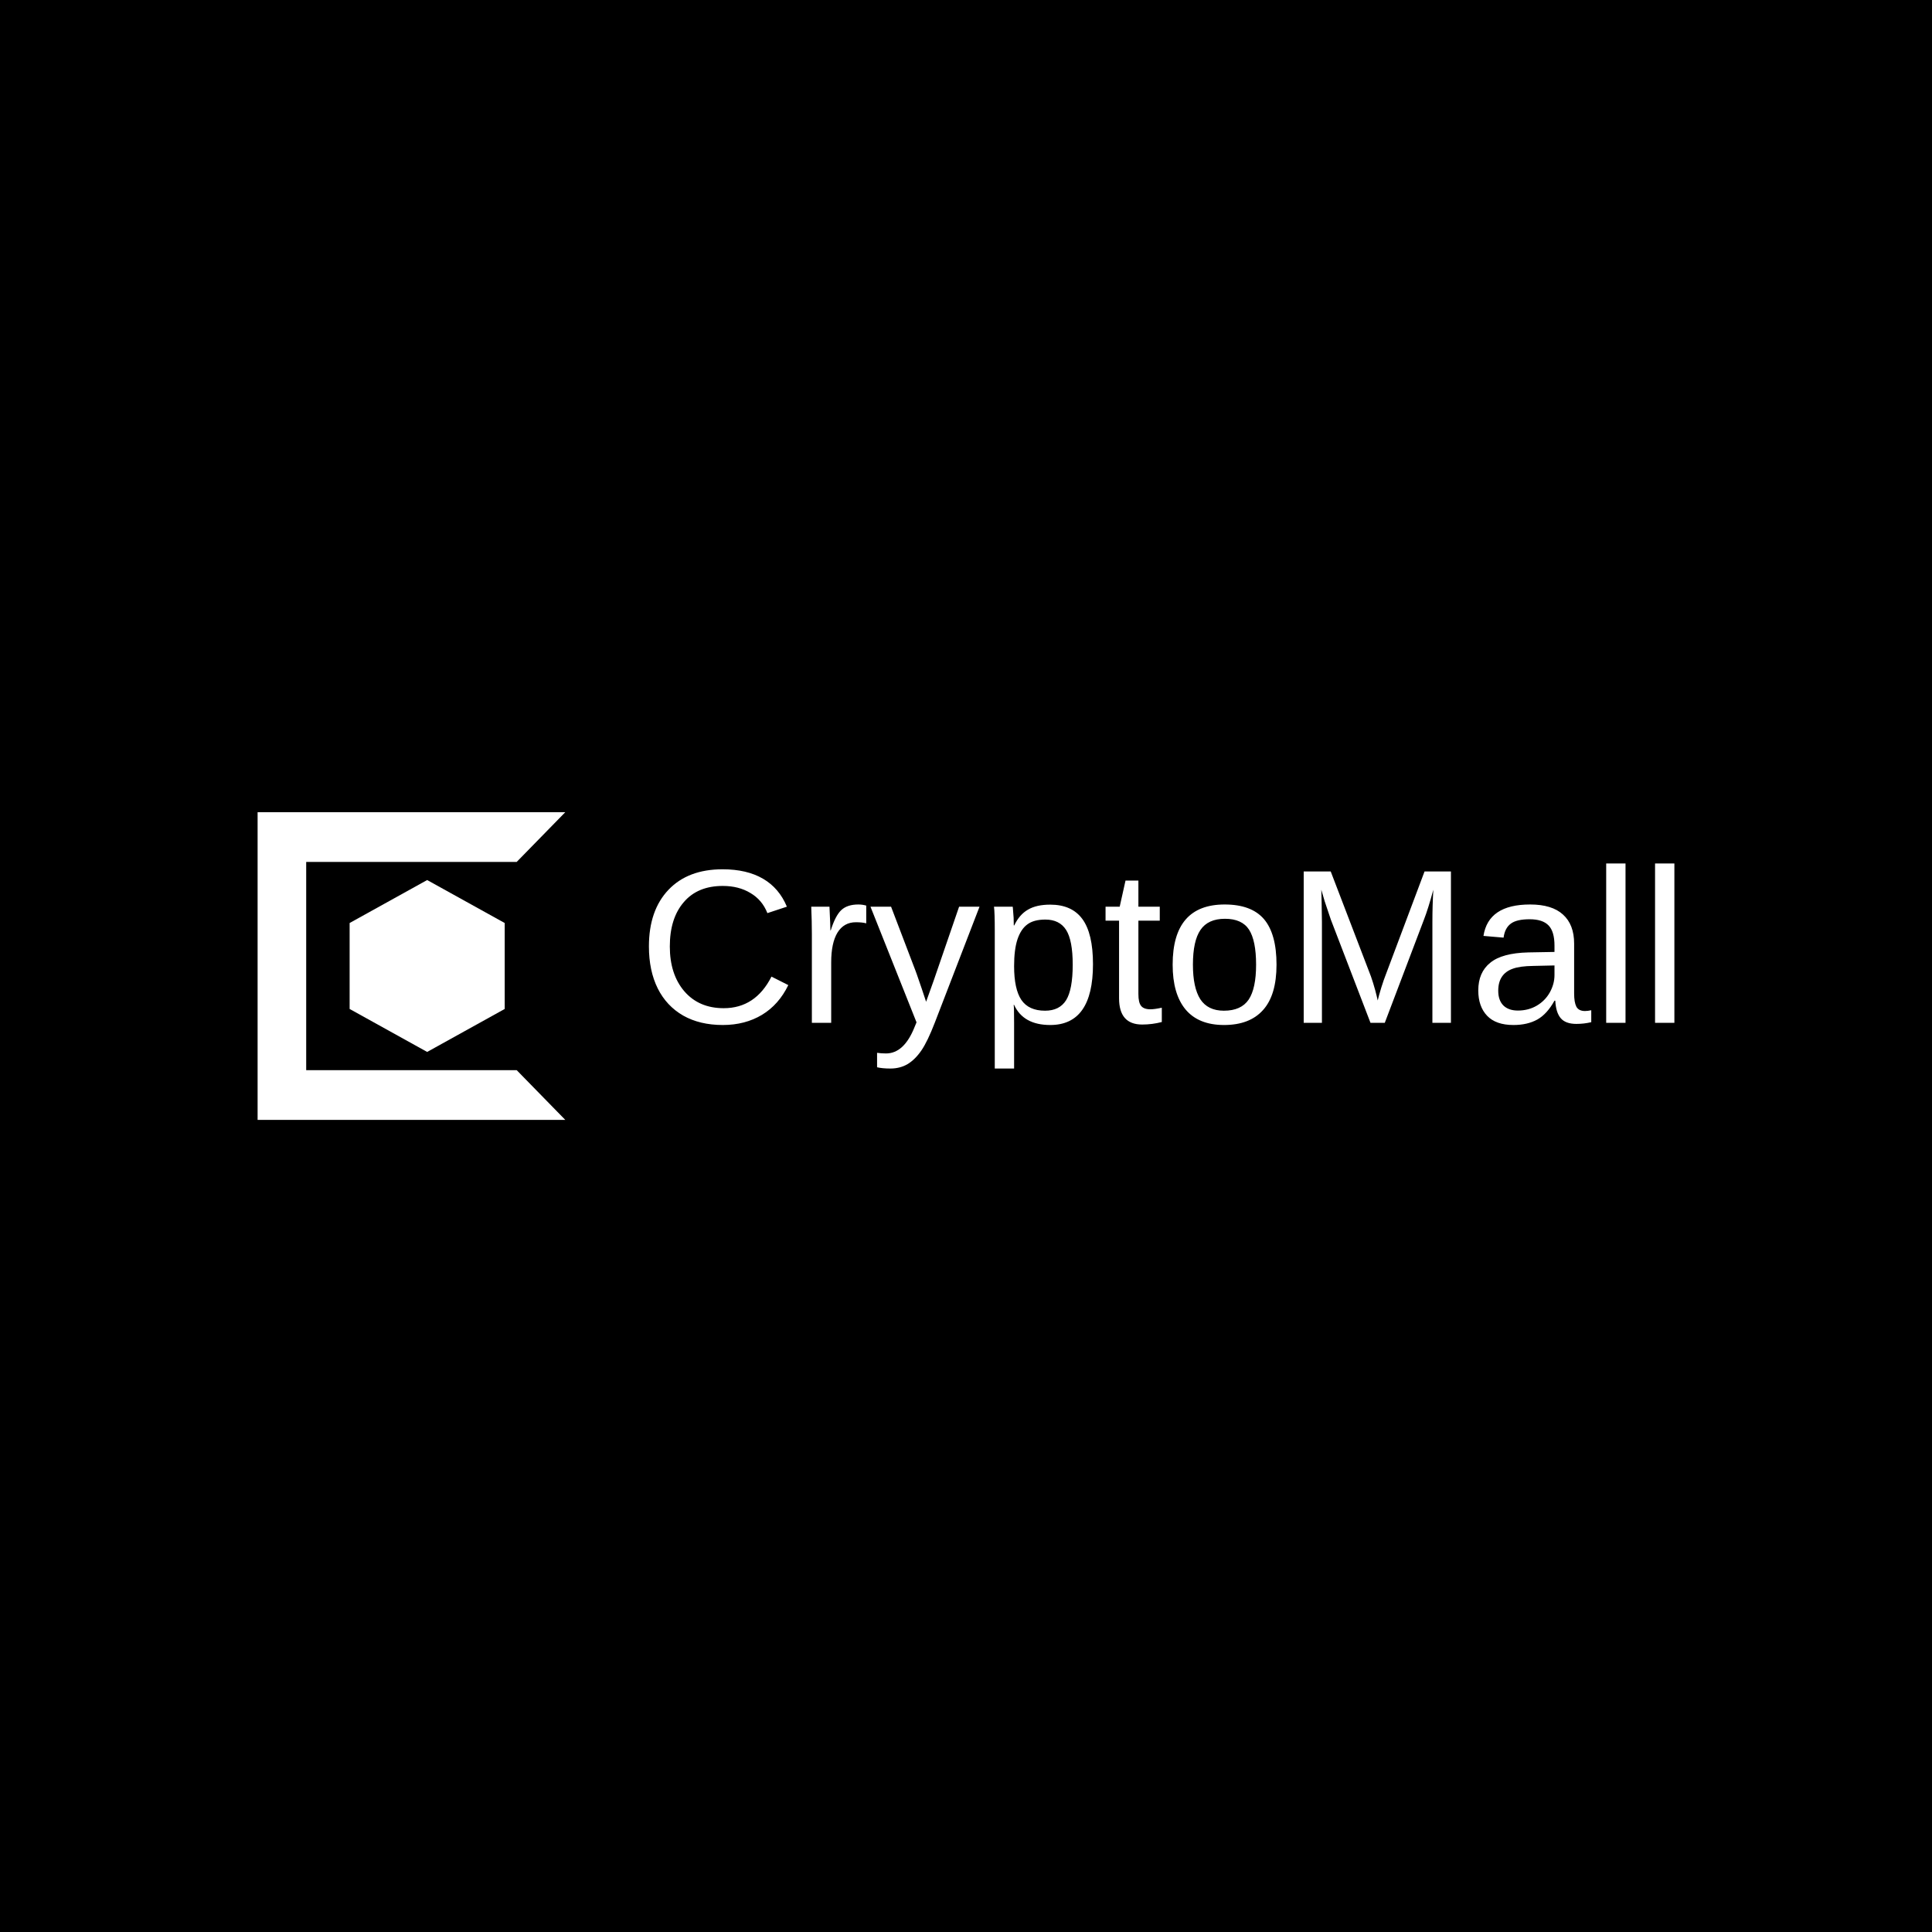 <svg class="iconLeft" viewBox="0 0 300 300" xmlns="http://www.w3.org/2000/svg" data-v-fde0c5aa=""><defs data-v-fde0c5aa=""></defs><rect class="logo-background-square" height="300px" width="300px" y="0" x="0" fill="#000000" data-v-fde0c5aa=""></rect><defs data-v-fde0c5aa=""></defs><g transform="matrix(2.44,0,0,2.44,99.031,127.906)" fill="#ffffff" id="50b848c5-a1d1-4a77-be70-421ddf925461" data-v-fde0c5aa=""><path d="M5.41 3.96L5.41 3.96Q3.81 3.96 2.93 4.99Q2.04 6.02 2.04 7.81L2.04 7.81Q2.04 9.58 2.96 10.66Q3.89 11.74 5.47 11.74L5.47 11.74Q7.49 11.74 8.51 9.73L8.51 9.73L9.58 10.27Q8.98 11.51 7.91 12.16Q6.83 12.81 5.41 12.81L5.41 12.81Q3.95 12.81 2.89 12.21Q1.83 11.60 1.27 10.48Q0.71 9.35 0.71 7.81L0.71 7.81Q0.71 5.51 1.96 4.20Q3.20 2.90 5.40 2.90L5.40 2.90Q6.94 2.90 7.97 3.50Q9.00 4.10 9.49 5.28L9.49 5.28L8.25 5.69Q7.92 4.85 7.17 4.41Q6.43 3.96 5.41 3.96ZM12.31 12.67L11.08 12.67L11.08 7Q11.08 6.22 11.04 5.28L11.04 5.28L12.20 5.28Q12.26 6.54 12.26 6.79L12.26 6.79L12.28 6.79Q12.58 5.84 12.96 5.49Q13.34 5.14 14.04 5.14L14.04 5.14Q14.29 5.14 14.54 5.21L14.54 5.21L14.54 6.34Q14.29 6.27 13.88 6.27L13.88 6.27Q13.12 6.27 12.71 6.93Q12.31 7.59 12.31 8.82L12.31 8.82L12.31 12.67ZM16.08 15.58L16.08 15.58Q15.57 15.58 15.23 15.50L15.23 15.50L15.23 14.58Q15.49 14.62 15.80 14.62L15.80 14.62Q16.95 14.62 17.62 12.93L17.62 12.93L17.74 12.64L14.81 5.28L16.12 5.28L17.68 9.37Q17.71 9.46 17.76 9.59Q17.81 9.73 18.07 10.49Q18.33 11.25 18.35 11.33L18.35 11.33L18.83 9.99L20.45 5.28L21.75 5.28L18.90 12.67Q18.44 13.86 18.05 14.43Q17.65 15.01 17.17 15.30Q16.69 15.58 16.08 15.58ZM28.97 8.94L28.97 8.94Q28.97 12.81 26.25 12.81L26.25 12.81Q24.54 12.81 23.95 11.53L23.95 11.53L23.92 11.53Q23.95 11.58 23.95 12.69L23.95 12.69L23.95 15.58L22.72 15.58L22.72 6.79Q22.72 5.65 22.67 5.28L22.67 5.28L23.86 5.28Q23.87 5.30 23.88 5.47Q23.90 5.64 23.92 5.99Q23.93 6.34 23.93 6.47L23.93 6.47L23.96 6.47Q24.29 5.78 24.83 5.47Q25.37 5.15 26.25 5.15L26.25 5.15Q27.62 5.15 28.29 6.06Q28.97 6.98 28.97 8.94ZM27.68 8.97L27.68 8.97Q27.68 7.42 27.26 6.76Q26.84 6.10 25.94 6.10L25.94 6.10Q25.20 6.10 24.79 6.41Q24.38 6.71 24.16 7.37Q23.95 8.02 23.95 9.06L23.95 9.06Q23.95 10.52 24.41 11.21Q24.88 11.90 25.92 11.90L25.92 11.90Q26.84 11.90 27.26 11.23Q27.68 10.55 27.68 8.97ZM33.35 11.71L33.35 12.62Q32.74 12.78 32.10 12.78L32.10 12.78Q30.63 12.78 30.63 11.11L30.63 11.11L30.63 6.17L29.77 6.17L29.77 5.28L30.67 5.28L31.04 3.62L31.86 3.62L31.86 5.28L33.22 5.28L33.22 6.17L31.86 6.17L31.86 10.84Q31.86 11.38 32.03 11.59Q32.20 11.81 32.63 11.81L32.63 11.81Q32.88 11.81 33.35 11.71L33.35 11.71ZM40.65 8.97L40.65 8.97Q40.65 10.91 39.79 11.86Q38.94 12.81 37.31 12.81L37.31 12.81Q35.69 12.81 34.86 11.82Q34.04 10.83 34.04 8.97L34.04 8.97Q34.04 5.14 37.35 5.14L37.35 5.14Q39.05 5.14 39.85 6.07Q40.65 7.01 40.65 8.97ZM39.35 8.97L39.35 8.97Q39.35 7.44 38.90 6.74Q38.45 6.05 37.37 6.05L37.37 6.05Q36.29 6.05 35.81 6.76Q35.33 7.46 35.33 8.97L35.33 8.97Q35.33 10.43 35.80 11.17Q36.28 11.90 37.30 11.90L37.30 11.90Q38.40 11.90 38.88 11.19Q39.35 10.48 39.35 8.97ZM51.75 12.67L50.57 12.67L50.57 6.25Q50.57 5.18 50.63 4.20L50.63 4.20Q50.30 5.42 50.03 6.11L50.03 6.11L47.54 12.67L46.63 12.67L44.11 6.11L43.72 4.95L43.50 4.20L43.52 4.96L43.54 6.25L43.54 12.67L42.38 12.67L42.38 3.04L44.10 3.04L46.66 9.72Q46.80 10.12 46.93 10.59Q47.05 11.05 47.09 11.25L47.09 11.25Q47.15 10.98 47.32 10.42Q47.50 9.86 47.56 9.72L47.56 9.72L50.07 3.04L51.75 3.04L51.75 12.67ZM55.73 12.81L55.73 12.81Q54.61 12.81 54.05 12.22Q53.49 11.63 53.49 10.61L53.49 10.61Q53.49 9.46 54.25 8.85Q55.00 8.23 56.68 8.19L56.68 8.19L58.34 8.16L58.34 7.76Q58.34 6.86 57.96 6.47Q57.58 6.08 56.76 6.08L56.76 6.08Q55.93 6.08 55.56 6.36Q55.18 6.64 55.10 7.25L55.10 7.25L53.82 7.14Q54.13 5.14 56.79 5.14L56.79 5.14Q58.18 5.14 58.88 5.78Q59.59 6.42 59.59 7.63L59.59 7.63L59.59 10.81Q59.59 11.36 59.73 11.64Q59.88 11.92 60.28 11.92L60.28 11.92Q60.46 11.92 60.68 11.87L60.68 11.87L60.68 12.63Q60.22 12.74 59.73 12.74L59.73 12.74Q59.05 12.74 58.74 12.38Q58.43 12.02 58.39 11.26L58.39 11.26L58.34 11.26Q57.87 12.11 57.25 12.46Q56.62 12.81 55.73 12.81ZM56.01 11.89L56.01 11.89Q56.68 11.89 57.21 11.58Q57.74 11.27 58.04 10.74Q58.34 10.20 58.34 9.63L58.34 9.63L58.34 9.02L57.00 9.05Q56.13 9.06 55.68 9.23Q55.23 9.39 55.00 9.73Q54.76 10.08 54.76 10.63L54.76 10.63Q54.76 11.23 55.08 11.56Q55.41 11.89 56.01 11.89ZM62.86 12.67L61.63 12.67L61.63 2.53L62.86 2.53L62.86 12.67ZM65.97 12.67L64.74 12.67L64.74 2.53L65.97 2.53L65.97 12.67Z"></path></g><defs data-v-fde0c5aa=""></defs><g transform="matrix(1.493,0,0,1.493,40,126.118)" fill="#ffffff" stroke="none" id="90246ccb-1bc1-4eba-8679-1fc88e705110" data-v-fde0c5aa=""><path d="M9.571 20.464l8.064 4.47 8.065-4.47v-8.939l-8.065-4.469-8.064 4.469z"></path><path d="M32 0H0v32h32l-5.054-5.172H5.054V5.172h21.892z"></path></g></svg>